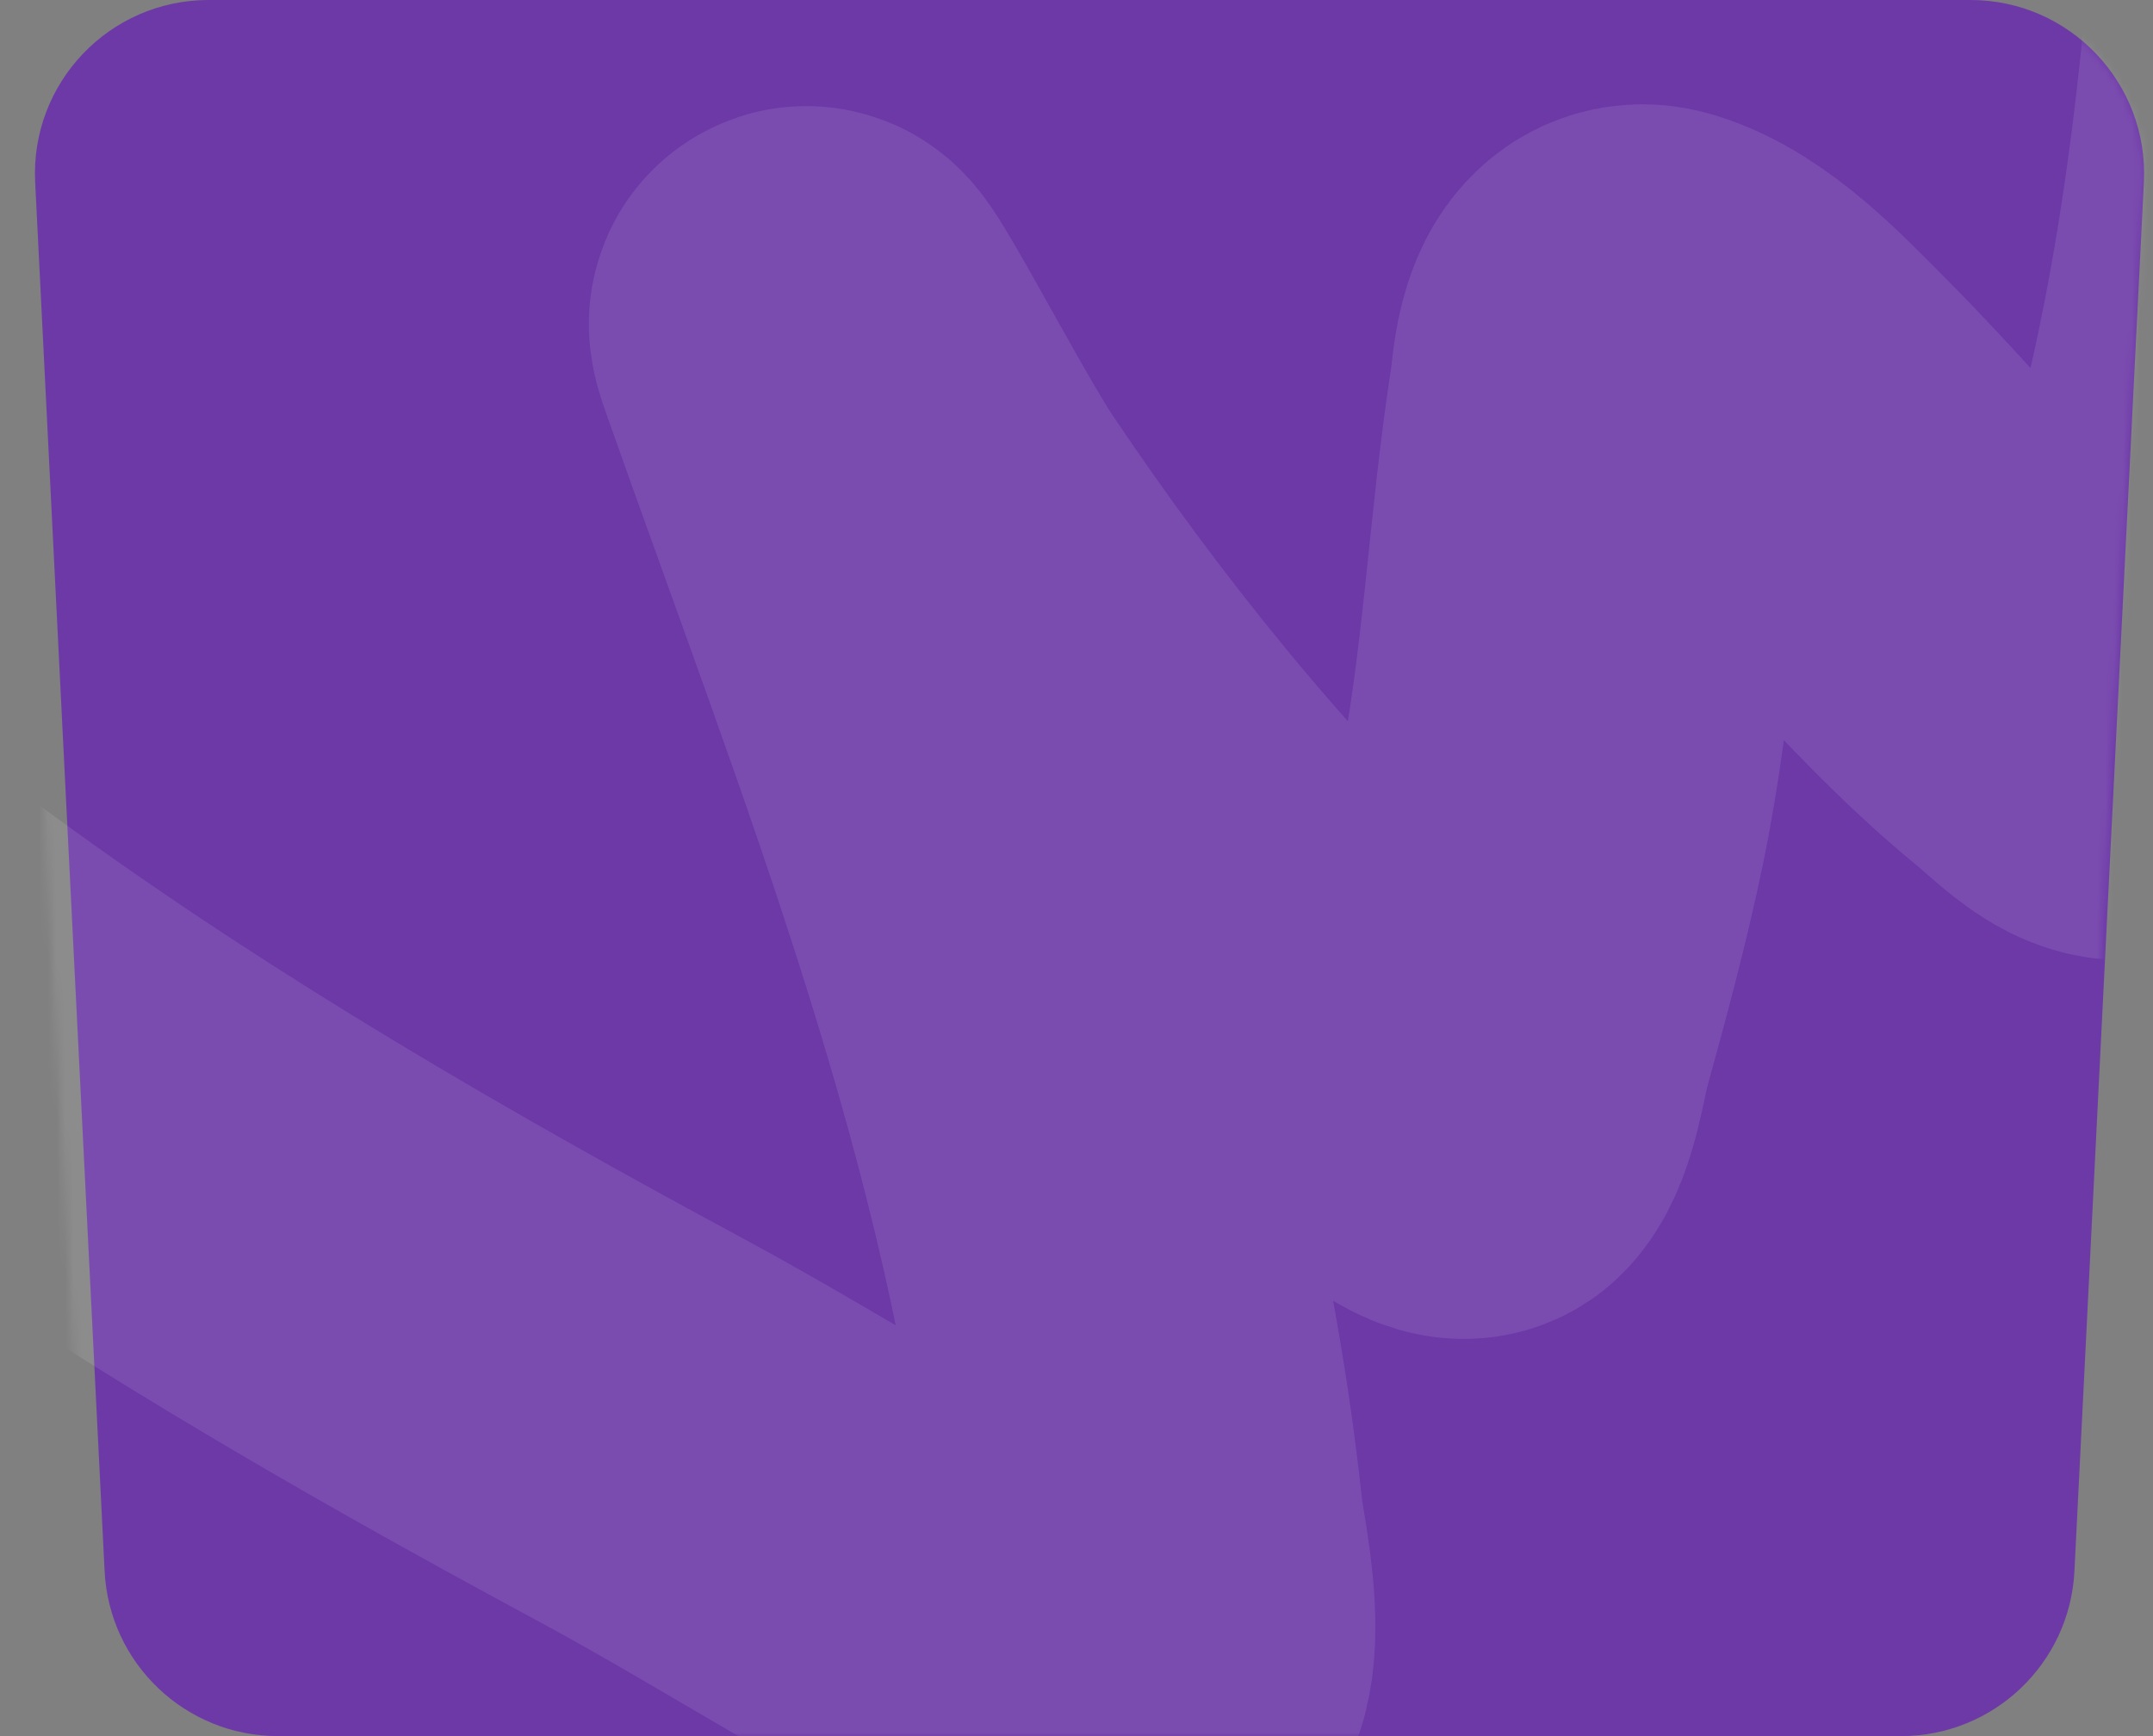 <?xml version="1.0" encoding="UTF-8"?> <svg xmlns="http://www.w3.org/2000/svg" width="248" height="200" viewBox="0 0 248 200" fill="none"><rect x="0" y="0" width="248" height="200" fill="#808080" stroke="none"/> <path d="M238.95 180.999C238.418 191.643 229.632 200 218.975 200L32.025 200C21.367 200 12.582 191.643 12.05 180.999L4.05 20.999C3.479 9.575 12.587 -2.05805e-05 24.025 -1.95805e-05L226.975 -1.83806e-06C238.413 -8.38127e-07 247.521 9.575 246.95 20.999L238.95 180.999Z" fill="#6D39A7"></path> <mask id="mask0_577_12077" style="mask-type:alpha" maskUnits="userSpaceOnUse" x="1" y="0" width="246" height="200"> <path d="M238.151 181.086C237.575 191.694 228.805 200 218.181 200L29.819 200C19.195 200 10.425 191.694 9.849 181.086L1.147 21.086C0.524 9.631 9.645 -1.91572e-05 21.117 -1.82351e-05L226.883 -1.69725e-06C238.355 -7.75176e-07 247.476 9.631 246.853 21.086L238.151 181.086Z" fill="#6D39A7"></path> </mask> <g mask="url(#mask0_577_12077)"> <path d="M-28.281 100.798C-20.474 105.155 -13.437 110.663 -6.27 115.836C19.059 134.116 45.942 149.711 73.698 164.663C91.377 174.185 108.754 186 127.481 193.748C136.835 197.618 132.454 179.416 132.059 175.678C126.986 127.753 109.293 84.347 93.286 38.975C90.347 30.644 102.415 54.359 107.422 61.81C120.567 81.37 135.742 100.258 153.06 116.888C153.721 117.522 167.205 131.15 169.216 129.017C171.048 127.073 171.888 120.941 172.447 118.93C174.717 110.748 176.936 102.538 178.639 94.238C181.945 78.132 182.498 61.835 185.034 45.658C185.291 44.02 185.533 35.76 190.217 37.18C196.055 38.95 201.814 45.13 205.699 49C216.162 59.421 225.1 70.883 236.663 80.376C240.456 83.488 245.193 88.923 247.568 82.851C257.714 56.91 262.235 32.303 264.935 5" stroke="white" stroke-opacity="0.1" stroke-width="50" stroke-linecap="round"></path> </g> </svg> 